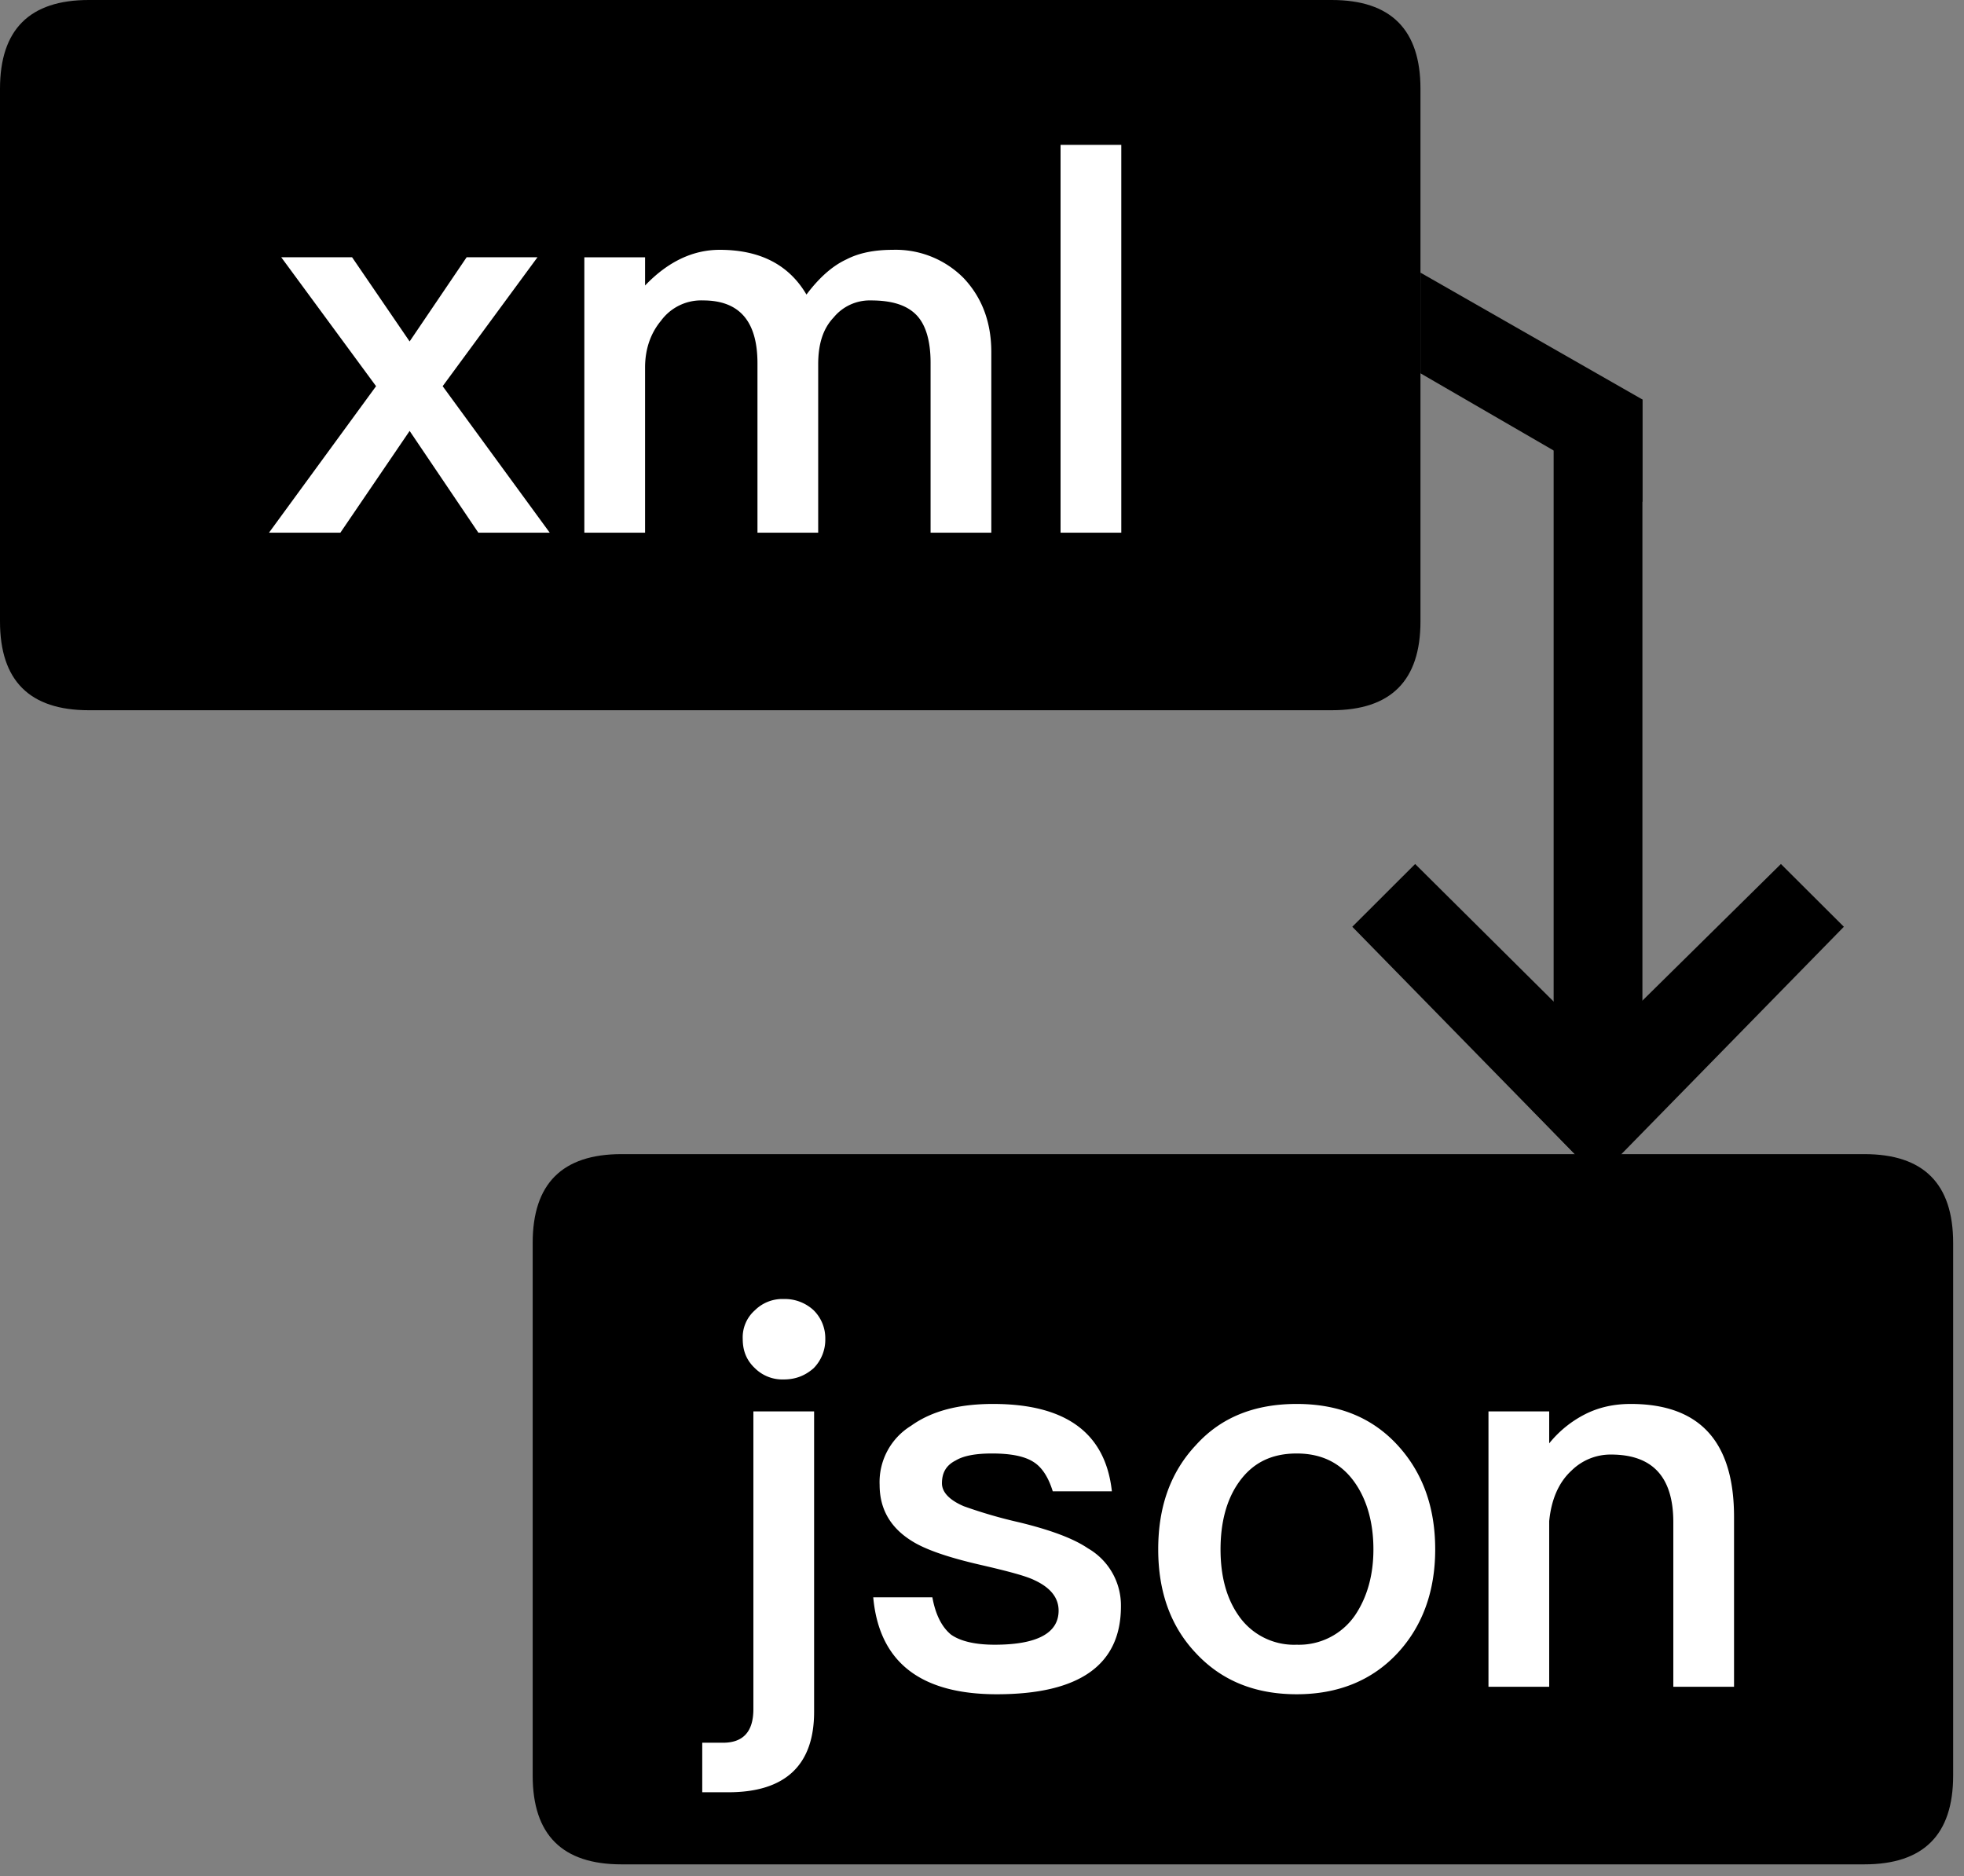 <?xml version="1.0" standalone="no"?><!DOCTYPE svg PUBLIC "-//W3C//DTD SVG 1.1//EN" "http://www.w3.org/Graphics/SVG/1.1/DTD/svg11.dtd"><svg t="1728711880008" class="icon" viewBox="0 0 1072 1024" version="1.1" xmlns="http://www.w3.org/2000/svg" p-id="68345" xmlns:xlink="http://www.w3.org/1999/xlink" width="209.375" height="200"><rect x="0" y="0" width="1072" height="1024" fill="#808080" stroke="none"/><path d="M0 0m48.458 0l678.412 0q48.458 0 48.458 48.458l0 290.748q0 48.458-48.458 48.458l-678.412 0q-48.458 0-48.458-48.458l0-290.748q0-48.458 48.458-48.458Z" fill="#000000" p-id="68346"></path><path d="M290.748 629.954m48.458 0l678.412 0q48.458 0 48.458 48.458l0 290.748q0 48.458-48.458 48.458l-678.412 0q-48.458 0-48.458-48.458l0-290.748q0-48.458 48.458-48.458Z" fill="#000000" p-id="68347"></path><path d="M775.328 148.815L896.473 218.061v55.921L775.328 203.766z" fill="#000000" p-id="68348"></path><path d="M896.473 218.061v387.664h-48.458v-387.664z" fill="#000000" p-id="68349"></path><path d="M772.421 471.594l135.053 134.132-35.229 37.216-134.132-137.088z" fill="#000000" p-id="68350"></path><path d="M972.068 471.594L836.095 605.725l36.198 37.216 134.132-137.088z" fill="#000000" p-id="68351"></path><path d="M427.787 709.038a21.273 21.273 0 0 0-15.7 6.106 19.674 19.674 0 0 0-6.687 15.7c0 6.396 2.035 11.63 6.687 15.991a21.273 21.273 0 0 0 15.7 6.106c6.396 0 11.63-2.035 16.282-6.106a22.145 22.145 0 0 0 6.396-15.991 21.467 21.467 0 0 0-6.396-15.7 23.114 23.114 0 0 0-16.282-6.106z m-16.573 61.348v162.528c0 12.211-5.524 18.317-16.573 18.317H383.303v27.04h14.247c31.11 0 46.81-14.828 46.81-43.903v-163.982h-33.145zM542.051 766.315c-18.608 0-33.436 3.78-44.775 11.921a36.053 36.053 0 0 0-17.154 32.273c0 13.084 5.815 23.26 17.445 30.529 7.269 4.652 19.771 9.013 37.507 13.084 15.119 3.489 25.004 6.106 29.656 8.432 8.722 4.07 13.084 9.595 13.084 16.573 0 12.211-11.63 18.608-34.89 18.608-11.048 0-18.899-2.035-23.841-5.524-4.943-4.07-8.432-10.758-10.176-20.352h-32.273c3.198 35.181 25.586 52.916 67.454 52.916 45.066 0 67.744-15.991 67.744-47.973a35.956 35.956 0 0 0-18.026-31.692c-8.141-5.524-20.934-10.176-37.797-14.247a260.365 260.365 0 0 1-29.947-8.722c-8.141-3.489-11.921-7.85-11.921-12.502 0-5.815 2.326-9.885 7.559-12.502 4.361-2.617 11.048-3.78 19.771-3.78 10.176 0 17.736 1.454 22.678 4.652 4.652 2.907 8.141 8.432 10.467 15.991h32.273c-3.489-31.982-25.295-47.683-64.837-47.683zM707.778 766.315c-22.969 0-41.286 7.269-54.951 22.388-13.956 14.828-20.643 33.727-20.643 56.987 0 22.969 6.687 41.868 20.352 56.405 13.956 15.119 32.273 22.678 55.242 22.678 22.678 0 41.286-7.559 55.242-22.678 13.374-14.537 20.352-33.436 20.352-56.405 0-23.26-6.978-42.158-20.643-56.987-13.956-15.119-32.273-22.388-54.951-22.388z m0 27.04c13.665 0 24.423 5.233 31.982 16.282 6.396 9.304 9.885 21.515 9.885 36.053 0 14.247-3.489 26.167-9.885 35.762a37.07 37.07 0 0 1-31.982 16.282 36.731 36.731 0 0 1-31.982-16.282c-6.396-9.304-9.595-21.225-9.595-35.762s3.198-26.749 9.595-36.053c7.559-11.048 18.026-16.282 31.982-16.282zM890.077 766.315c-9.013 0-17.154 1.744-24.714 5.524a60.088 60.088 0 0 0-19.771 15.991v-17.445h-33.145V920.703h33.145v-90.423c1.163-11.921 5.233-21.225 12.211-27.621a30.335 30.335 0 0 1 21.515-8.722c22.678 0 34.018 12.211 34.018 36.925V920.703h33.145v-92.749c0-41.286-18.899-61.639-56.405-61.639z" fill="#FFFFFF" p-id="68352"></path><path d="M153.515 140.431L205.268 210.792 146.828 290.748h38.96l37.797-55.533L261.092 290.748h38.96L241.612 210.792l51.753-70.361h-38.67l-31.11 45.938-31.401-45.938zM392.801 136.361c-14.537 0-28.203 6.396-40.705 19.48v-15.41h-33.145V290.748h33.145V200.616c0-9.885 2.907-18.608 8.722-25.586a27.185 27.185 0 0 1 22.969-11.048c19.771 0 29.656 11.339 29.656 34.308V290.748h33.145V198.872c0-11.048 2.617-19.48 8.432-25.586a25.489 25.489 0 0 1 20.352-9.304c11.63 0 19.771 2.617 25.004 8.141 4.943 5.233 7.559 13.956 7.559 25.877V290.748h33.145V192.185c0-16.573-5.233-29.947-15.119-40.414a52.141 52.141 0 0 0-38.67-15.41c-10.176 0-18.608 1.744-25.295 5.233-7.559 3.489-14.828 9.885-21.806 19.189-9.595-16.282-25.295-24.423-47.392-24.423zM578.88 79.084V290.748h33.145V79.084z" fill="#FFFFFF" p-id="68353"></path></svg>